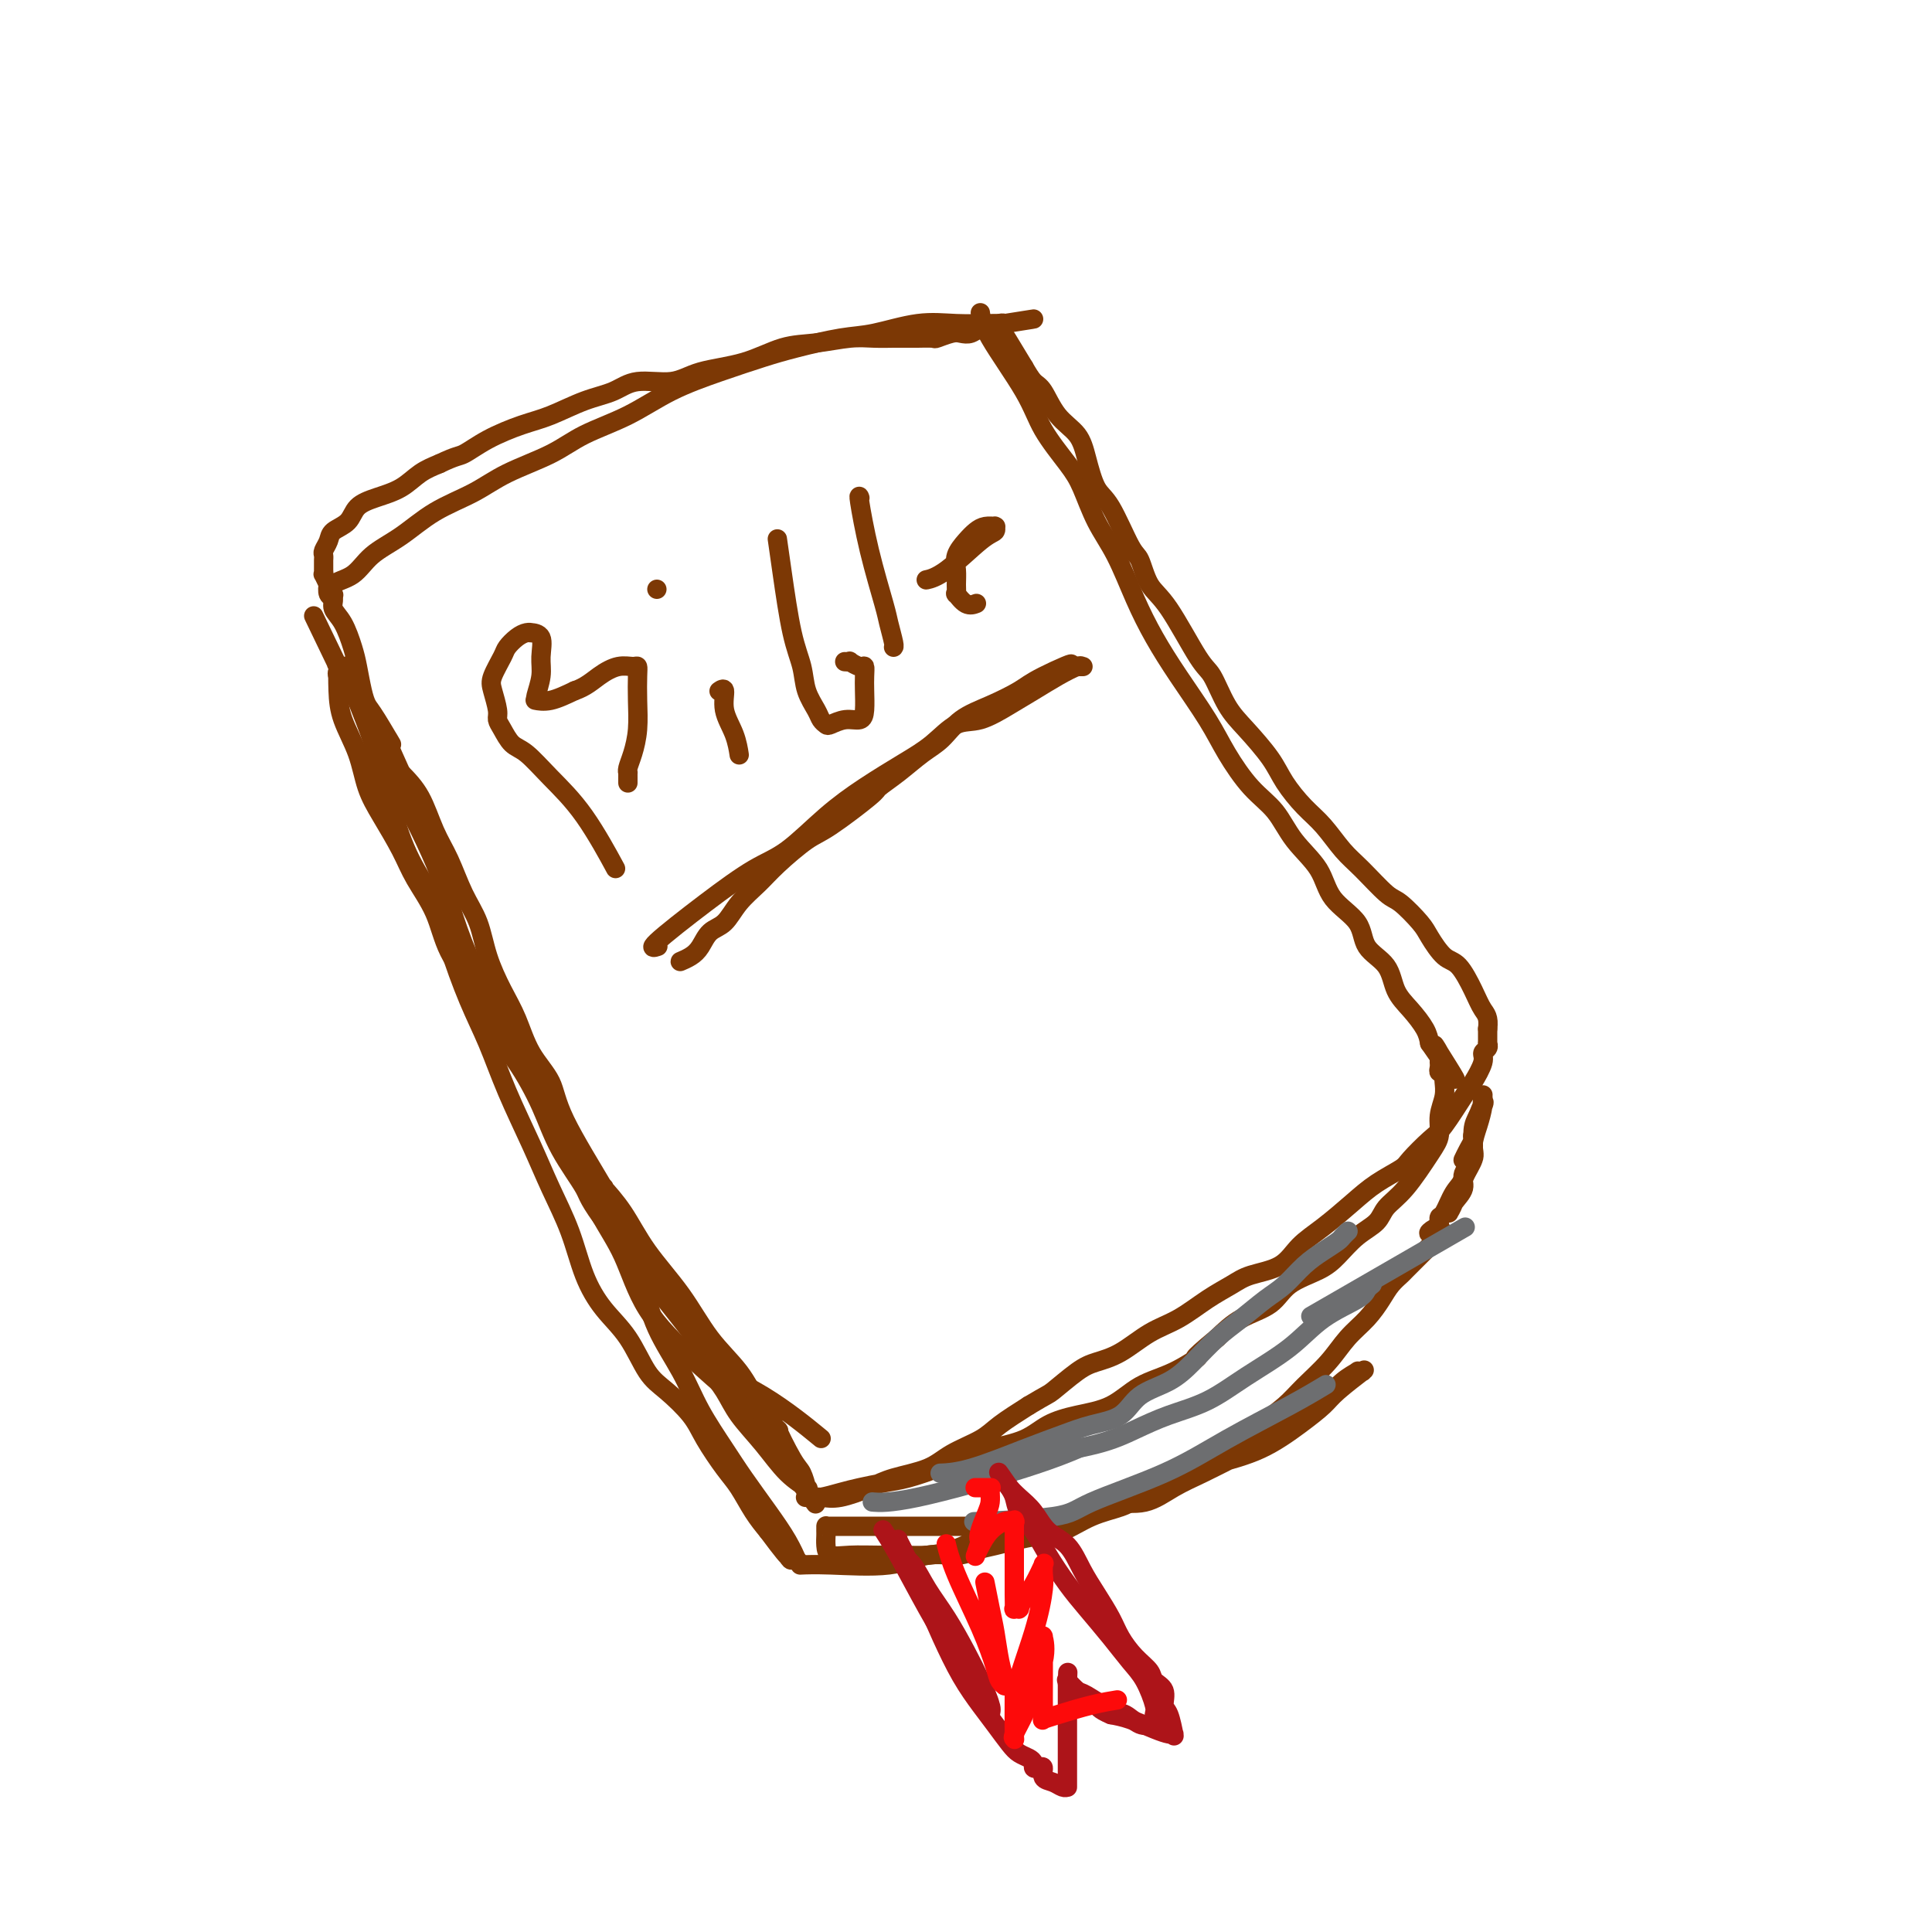 <svg viewBox='0 0 400 400' version='1.1' xmlns='http://www.w3.org/2000/svg' xmlns:xlink='http://www.w3.org/1999/xlink'><g fill='none' stroke='#7C3805' stroke-width='4' stroke-linecap='round' stroke-linejoin='round'><path d='M152,288c0.000,0.000 0.000,0.000 0,0c-0.000,-0.000 -0.001,-0.001 0,0c0.001,0.001 0.002,0.005 0,0c-0.002,-0.005 -0.009,-0.020 0,0c0.009,0.020 0.032,0.076 0,0c-0.032,-0.076 -0.121,-0.282 0,0c0.121,0.282 0.452,1.053 -1,0c-1.452,-1.053 -4.688,-3.930 -8,-7c-3.312,-3.070 -6.699,-6.332 -9,-10c-2.301,-3.668 -3.514,-7.741 -5,-11c-1.486,-3.259 -3.244,-5.702 -5,-9c-1.756,-3.298 -3.511,-7.450 -5,-11c-1.489,-3.550 -2.712,-6.496 -4,-9c-1.288,-2.504 -2.641,-4.564 -4,-7c-1.359,-2.436 -2.722,-5.246 -4,-8c-1.278,-2.754 -2.470,-5.452 -4,-8c-1.530,-2.548 -3.399,-4.947 -5,-8c-1.601,-3.053 -2.935,-6.759 -4,-10c-1.065,-3.241 -1.860,-6.017 -3,-9c-1.140,-2.983 -2.623,-6.172 -4,-9c-1.377,-2.828 -2.648,-5.295 -4,-8c-1.352,-2.705 -2.787,-5.650 -4,-8c-1.213,-2.350 -2.206,-4.107 -3,-6c-0.794,-1.893 -1.390,-3.923 -2,-5c-0.610,-1.077 -1.235,-1.203 -2,-2c-0.765,-0.797 -1.669,-2.266 -2,-3c-0.331,-0.734 -0.089,-0.733 0,-1c0.089,-0.267 0.024,-0.803 0,-1c-0.024,-0.197 -0.007,-0.056 0,0c0.007,0.056 0.003,0.028 0,0'/><path d='M70,138c-9.901,-20.571 -2.653,-5.498 0,0c2.653,5.498 0.712,1.420 0,0c-0.712,-1.420 -0.195,-0.182 0,0c0.195,0.182 0.068,-0.693 0,0c-0.068,0.693 -0.077,2.955 0,5c0.077,2.045 0.240,3.872 1,6c0.760,2.128 2.117,4.555 3,7c0.883,2.445 1.294,4.906 2,7c0.706,2.094 1.709,3.821 3,6c1.291,2.179 2.869,4.810 4,7c1.131,2.190 1.813,3.939 3,6c1.187,2.061 2.879,4.434 4,7c1.121,2.566 1.672,5.323 3,8c1.328,2.677 3.434,5.272 5,8c1.566,2.728 2.592,5.588 4,8c1.408,2.412 3.198,4.374 5,7c1.802,2.626 3.614,5.915 5,9c1.386,3.085 2.344,5.965 4,9c1.656,3.035 4.011,6.225 5,8c0.989,1.775 0.614,2.133 5,8c4.386,5.867 13.535,17.241 18,23c4.465,5.759 4.247,5.903 5,7c0.753,1.097 2.478,3.148 4,5c1.522,1.852 2.842,3.504 4,5c1.158,1.496 2.156,2.837 3,4c0.844,1.163 1.536,2.147 2,3c0.464,0.853 0.702,1.576 1,2c0.298,0.424 0.657,0.550 1,1c0.343,0.450 0.672,1.225 1,2'/><path d='M165,306c7.580,10.520 2.031,2.819 0,0c-2.031,-2.819 -0.544,-0.755 0,0c0.544,0.755 0.146,0.203 0,0c-0.146,-0.203 -0.039,-0.055 0,0c0.039,0.055 0.011,0.018 0,0c-0.011,-0.018 -0.006,-0.016 0,0c0.006,0.016 0.014,0.045 0,0c-0.014,-0.045 -0.050,-0.163 0,0c0.050,0.163 0.185,0.606 0,0c-0.185,-0.606 -0.691,-2.260 -2,-4c-1.309,-1.740 -3.421,-3.567 -5,-6c-1.579,-2.433 -2.626,-5.474 -4,-8c-1.374,-2.526 -3.075,-4.538 -5,-7c-1.925,-2.462 -4.075,-5.374 -6,-8c-1.925,-2.626 -3.626,-4.966 -5,-7c-1.374,-2.034 -2.421,-3.761 -4,-6c-1.579,-2.239 -3.690,-4.991 -5,-7c-1.310,-2.009 -1.820,-3.274 -4,-7c-2.180,-3.726 -6.029,-9.912 -8,-14c-1.971,-4.088 -2.065,-6.079 -3,-8c-0.935,-1.921 -2.711,-3.773 -4,-6c-1.289,-2.227 -2.092,-4.830 -3,-7c-0.908,-2.170 -1.923,-3.906 -3,-6c-1.077,-2.094 -2.217,-4.546 -3,-7c-0.783,-2.454 -1.209,-4.911 -2,-7c-0.791,-2.089 -1.947,-3.811 -3,-6c-1.053,-2.189 -2.004,-4.844 -3,-7c-0.996,-2.156 -2.037,-3.811 -3,-6c-0.963,-2.189 -1.846,-4.911 -3,-7c-1.154,-2.089 -2.577,-3.544 -4,-5'/><path d='M83,160c-5.560,-12.235 -2.460,-6.821 -2,-6c0.460,0.821 -1.721,-2.950 -3,-5c-1.279,-2.050 -1.654,-2.380 -2,-3c-0.346,-0.620 -0.661,-1.531 -1,-3c-0.339,-1.469 -0.703,-3.497 -1,-5c-0.297,-1.503 -0.528,-2.481 -1,-4c-0.472,-1.519 -1.184,-3.578 -2,-5c-0.816,-1.422 -1.734,-2.207 -2,-3c-0.266,-0.793 0.121,-1.593 0,-2c-0.121,-0.407 -0.750,-0.420 -1,-1c-0.250,-0.580 -0.119,-1.729 0,-2c0.119,-0.271 0.228,0.334 0,0c-0.228,-0.334 -0.793,-1.606 -1,-2c-0.207,-0.394 -0.055,0.091 0,0c0.055,-0.091 0.015,-0.760 0,-1c-0.015,-0.240 -0.004,-0.053 0,0c0.004,0.053 0.001,-0.027 0,0c-0.001,0.027 -0.001,0.163 0,0c0.001,-0.163 0.004,-0.624 0,-1c-0.004,-0.376 -0.014,-0.667 0,-1c0.014,-0.333 0.052,-0.707 0,-1c-0.052,-0.293 -0.195,-0.505 0,-1c0.195,-0.495 0.729,-1.274 1,-2c0.271,-0.726 0.281,-1.401 1,-2c0.719,-0.599 2.148,-1.123 3,-2c0.852,-0.877 1.126,-2.108 2,-3c0.874,-0.892 2.348,-1.445 4,-2c1.652,-0.555 3.483,-1.111 5,-2c1.517,-0.889 2.719,-2.111 4,-3c1.281,-0.889 2.640,-1.444 4,-2'/><path d='M91,96c3.553,-1.706 3.936,-1.472 5,-2c1.064,-0.528 2.808,-1.817 5,-3c2.192,-1.183 4.831,-2.258 7,-3c2.169,-0.742 3.868,-1.150 6,-2c2.132,-0.850 4.698,-2.143 7,-3c2.302,-0.857 4.339,-1.278 6,-2c1.661,-0.722 2.946,-1.745 5,-2c2.054,-0.255 4.879,0.258 7,0c2.121,-0.258 3.540,-1.288 6,-2c2.460,-0.712 5.963,-1.105 9,-2c3.037,-0.895 5.608,-2.292 8,-3c2.392,-0.708 4.604,-0.725 7,-1c2.396,-0.275 4.975,-0.806 7,-1c2.025,-0.194 3.496,-0.052 5,0c1.504,0.052 3.041,0.014 4,0c0.959,-0.014 1.340,-0.003 2,0c0.660,0.003 1.598,-0.003 2,0c0.402,0.003 0.268,0.015 1,0c0.732,-0.015 2.332,-0.055 3,0c0.668,0.055 0.406,0.207 1,0c0.594,-0.207 2.046,-0.772 3,-1c0.954,-0.228 1.411,-0.117 2,0c0.589,0.117 1.310,0.242 2,0c0.690,-0.242 1.348,-0.849 2,-1c0.652,-0.151 1.299,0.156 2,0c0.701,-0.156 1.456,-0.774 2,-1c0.544,-0.226 0.878,-0.061 1,0c0.122,0.061 0.033,0.016 0,0c-0.033,-0.016 -0.009,-0.005 0,0c0.009,0.005 0.005,0.002 0,0'/><path d='M208,67c11.758,-1.856 3.152,-0.497 0,0c-3.152,0.497 -0.850,0.133 0,0c0.850,-0.133 0.250,-0.035 0,0c-0.250,0.035 -0.148,0.008 0,0c0.148,-0.008 0.344,0.005 0,0c-0.344,-0.005 -1.228,-0.027 -3,0c-1.772,0.027 -4.433,0.104 -7,0c-2.567,-0.104 -5.039,-0.391 -8,0c-2.961,0.391 -6.409,1.458 -9,2c-2.591,0.542 -4.325,0.559 -7,1c-2.675,0.441 -6.291,1.307 -9,2c-2.709,0.693 -4.513,1.213 -7,2c-2.487,0.787 -5.658,1.841 -9,3c-3.342,1.159 -6.854,2.424 -10,4c-3.146,1.576 -5.927,3.464 -9,5c-3.073,1.536 -6.438,2.720 -9,4c-2.562,1.280 -4.322,2.656 -7,4c-2.678,1.344 -6.275,2.655 -9,4c-2.725,1.345 -4.580,2.724 -7,4c-2.420,1.276 -5.406,2.449 -8,4c-2.594,1.551 -4.796,3.481 -7,5c-2.204,1.519 -4.408,2.628 -6,4c-1.592,1.372 -2.570,3.009 -4,4c-1.430,0.991 -3.311,1.337 -4,2c-0.689,0.663 -0.185,1.642 0,2c0.185,0.358 0.050,0.097 0,0c-0.050,-0.097 -0.014,-0.028 0,0c0.014,0.028 0.007,0.014 0,0'/><path d='M203,65c-0.000,-0.000 -0.000,-0.000 0,0c0.000,0.000 0.000,0.001 0,0c-0.000,-0.001 -0.000,-0.003 0,0c0.000,0.003 0.001,0.010 0,0c-0.001,-0.010 -0.005,-0.038 0,0c0.005,0.038 0.019,0.142 0,0c-0.019,-0.142 -0.069,-0.530 0,0c0.069,0.530 0.259,1.980 2,5c1.741,3.020 5.035,7.611 7,11c1.965,3.389 2.601,5.575 4,8c1.399,2.425 3.560,5.090 5,7c1.440,1.910 2.159,3.064 3,5c0.841,1.936 1.804,4.653 3,7c1.196,2.347 2.623,4.324 4,7c1.377,2.676 2.702,6.050 4,9c1.298,2.950 2.569,5.475 4,8c1.431,2.525 3.023,5.051 5,8c1.977,2.949 4.340,6.321 6,9c1.660,2.679 2.616,4.665 4,7c1.384,2.335 3.197,5.019 5,7c1.803,1.981 3.597,3.260 5,5c1.403,1.740 2.414,3.943 4,6c1.586,2.057 3.745,3.970 5,6c1.255,2.030 1.606,4.178 3,6c1.394,1.822 3.832,3.319 5,5c1.168,1.681 1.066,3.545 2,5c0.934,1.455 2.905,2.500 4,4c1.095,1.500 1.314,3.454 2,5c0.686,1.546 1.839,2.686 3,4c1.161,1.314 2.332,2.804 3,4c0.668,1.196 0.834,2.098 1,3'/><path d='M296,216c9.271,13.464 3.948,5.123 2,2c-1.948,-3.123 -0.522,-1.029 0,0c0.522,1.029 0.140,0.994 0,1c-0.140,0.006 -0.038,0.053 0,0c0.038,-0.053 0.010,-0.208 0,0c-0.010,0.208 -0.004,0.777 0,1c0.004,0.223 0.005,0.098 0,0c-0.005,-0.098 -0.015,-0.170 0,0c0.015,0.170 0.057,0.580 0,1c-0.057,0.420 -0.211,0.848 0,1c0.211,0.152 0.789,0.026 1,0c0.211,-0.026 0.056,0.047 0,0c-0.056,-0.047 -0.014,-0.215 0,0c0.014,0.215 -0.000,0.812 0,1c0.000,0.188 0.015,-0.032 0,0c-0.015,0.032 -0.060,0.315 0,1c0.060,0.685 0.225,1.772 0,3c-0.225,1.228 -0.841,2.597 -1,4c-0.159,1.403 0.139,2.840 0,4c-0.139,1.160 -0.714,2.042 -2,4c-1.286,1.958 -3.281,4.992 -5,7c-1.719,2.008 -3.160,2.988 -4,4c-0.840,1.012 -1.078,2.055 -2,3c-0.922,0.945 -2.526,1.793 -4,3c-1.474,1.207 -2.816,2.773 -4,4c-1.184,1.227 -2.210,2.116 -4,3c-1.790,0.884 -4.346,1.763 -6,3c-1.654,1.237 -2.407,2.833 -4,4c-1.593,1.167 -4.027,1.905 -6,3c-1.973,1.095 -3.487,2.548 -5,4'/><path d='M252,277c-6.730,5.553 -4.055,3.935 -4,4c0.055,0.065 -2.508,1.812 -5,3c-2.492,1.188 -4.912,1.817 -7,3c-2.088,1.183 -3.845,2.922 -6,4c-2.155,1.078 -4.708,1.496 -7,2c-2.292,0.504 -4.323,1.093 -6,2c-1.677,0.907 -3.000,2.130 -5,3c-2.000,0.870 -4.676,1.385 -7,2c-2.324,0.615 -4.295,1.331 -6,2c-1.705,0.669 -3.144,1.292 -5,2c-1.856,0.708 -4.129,1.500 -6,2c-1.871,0.500 -3.341,0.708 -5,1c-1.659,0.292 -3.506,0.667 -5,1c-1.494,0.333 -2.635,0.625 -4,1c-1.365,0.375 -2.954,0.832 -4,1c-1.046,0.168 -1.547,0.045 -2,0c-0.453,-0.045 -0.856,-0.012 -1,0c-0.144,0.012 -0.030,0.003 0,0c0.030,-0.003 -0.024,0.001 0,0c0.024,-0.001 0.127,-0.006 0,0c-0.127,0.006 -0.484,0.024 0,0c0.484,-0.024 1.809,-0.088 3,0c1.191,0.088 2.248,0.330 4,0c1.752,-0.330 4.198,-1.232 6,-2c1.802,-0.768 2.959,-1.401 5,-2c2.041,-0.599 4.967,-1.163 7,-2c2.033,-0.837 3.174,-1.946 5,-3c1.826,-1.054 4.338,-2.053 6,-3c1.662,-0.947 2.475,-1.842 4,-3c1.525,-1.158 3.763,-2.579 6,-4'/><path d='M213,291c4.127,-2.476 3.943,-2.165 5,-3c1.057,-0.835 3.355,-2.816 5,-4c1.645,-1.184 2.637,-1.569 4,-2c1.363,-0.431 3.096,-0.906 5,-2c1.904,-1.094 3.980,-2.807 6,-4c2.020,-1.193 3.983,-1.865 6,-3c2.017,-1.135 4.089,-2.733 6,-4c1.911,-1.267 3.660,-2.203 5,-3c1.340,-0.797 2.269,-1.455 4,-2c1.731,-0.545 4.264,-0.978 6,-2c1.736,-1.022 2.675,-2.634 4,-4c1.325,-1.366 3.035,-2.485 5,-4c1.965,-1.515 4.186,-3.425 6,-5c1.814,-1.575 3.222,-2.816 5,-4c1.778,-1.184 3.926,-2.310 5,-3c1.074,-0.690 1.074,-0.945 2,-2c0.926,-1.055 2.778,-2.909 4,-4c1.222,-1.091 1.815,-1.420 3,-3c1.185,-1.580 2.962,-4.412 4,-6c1.038,-1.588 1.336,-1.932 2,-3c0.664,-1.068 1.695,-2.861 2,-4c0.305,-1.139 -0.114,-1.626 0,-2c0.114,-0.374 0.763,-0.636 1,-1c0.237,-0.364 0.064,-0.830 0,-1c-0.064,-0.170 -0.017,-0.045 0,0c0.017,0.045 0.005,0.010 0,0c-0.005,-0.010 -0.001,0.006 0,0c0.001,-0.006 0.000,-0.032 0,0c-0.000,0.032 -0.000,0.124 0,0c0.000,-0.124 0.000,-0.464 0,-1c-0.000,-0.536 -0.000,-1.268 0,-2'/><path d='M308,213c0.320,-2.442 -0.380,-3.046 -1,-4c-0.620,-0.954 -1.161,-2.259 -2,-4c-0.839,-1.741 -1.975,-3.917 -3,-5c-1.025,-1.083 -1.938,-1.074 -3,-2c-1.062,-0.926 -2.272,-2.786 -3,-4c-0.728,-1.214 -0.974,-1.782 -2,-3c-1.026,-1.218 -2.833,-3.085 -4,-4c-1.167,-0.915 -1.694,-0.879 -3,-2c-1.306,-1.121 -3.393,-3.398 -5,-5c-1.607,-1.602 -2.735,-2.530 -4,-4c-1.265,-1.470 -2.666,-3.481 -4,-5c-1.334,-1.519 -2.601,-2.546 -4,-4c-1.399,-1.454 -2.931,-3.335 -4,-5c-1.069,-1.665 -1.676,-3.114 -3,-5c-1.324,-1.886 -3.365,-4.210 -5,-6c-1.635,-1.790 -2.864,-3.046 -4,-5c-1.136,-1.954 -2.177,-4.604 -3,-6c-0.823,-1.396 -1.426,-1.537 -3,-4c-1.574,-2.463 -4.119,-7.248 -6,-10c-1.881,-2.752 -3.098,-3.472 -4,-5c-0.902,-1.528 -1.488,-3.864 -2,-5c-0.512,-1.136 -0.950,-1.073 -2,-3c-1.050,-1.927 -2.710,-5.843 -4,-8c-1.290,-2.157 -2.208,-2.553 -3,-4c-0.792,-1.447 -1.458,-3.944 -2,-6c-0.542,-2.056 -0.960,-3.670 -2,-5c-1.040,-1.330 -2.701,-2.377 -4,-4c-1.299,-1.623 -2.234,-3.822 -3,-5c-0.766,-1.178 -1.362,-1.337 -2,-2c-0.638,-0.663 -1.319,-1.832 -2,-3'/><path d='M212,76c-6.906,-11.464 -3.171,-5.124 -2,-3c1.171,2.124 -0.222,0.033 -1,-1c-0.778,-1.033 -0.940,-1.009 -1,-1c-0.060,0.009 -0.016,0.002 0,0c0.016,-0.002 0.004,-0.001 0,0c-0.004,0.001 -0.001,0.000 0,0c0.001,-0.000 0.000,-0.000 0,0c-0.000,0.000 -0.000,0.000 0,0'/><path d='M72,138c-0.000,-0.000 -0.000,-0.000 0,0c0.000,0.000 0.000,0.000 0,0c-0.000,-0.000 -0.000,-0.000 0,0c0.000,0.000 0.001,0.001 0,0c-0.001,-0.001 -0.004,-0.003 0,0c0.004,0.003 0.017,0.010 0,0c-0.017,-0.010 -0.063,-0.037 0,0c0.063,0.037 0.234,0.138 0,0c-0.234,-0.138 -0.873,-0.515 0,2c0.873,2.515 3.257,7.920 5,13c1.743,5.080 2.843,9.833 4,14c1.157,4.167 2.371,7.748 4,11c1.629,3.252 3.673,6.174 5,9c1.327,2.826 1.937,5.554 3,9c1.063,3.446 2.580,7.608 4,11c1.420,3.392 2.743,6.014 4,9c1.257,2.986 2.446,6.337 4,10c1.554,3.663 3.471,7.637 5,11c1.529,3.363 2.670,6.115 4,9c1.330,2.885 2.848,5.903 4,9c1.152,3.097 1.937,6.273 3,9c1.063,2.727 2.403,5.005 4,7c1.597,1.995 3.451,3.707 5,6c1.549,2.293 2.792,5.166 4,7c1.208,1.834 2.381,2.628 4,4c1.619,1.372 3.682,3.322 5,5c1.318,1.678 1.889,3.085 3,5c1.111,1.915 2.762,4.338 4,6c1.238,1.662 2.064,2.563 3,4c0.936,1.437 1.982,3.411 3,5c1.018,1.589 2.009,2.795 3,4'/><path d='M159,317c6.509,8.774 3.783,4.207 3,3c-0.783,-1.207 0.379,0.944 1,2c0.621,1.056 0.702,1.015 1,1c0.298,-0.015 0.811,-0.005 1,0c0.189,0.005 0.052,0.004 0,0c-0.052,-0.004 -0.019,-0.012 0,0c0.019,0.012 0.022,0.043 0,0c-0.022,-0.043 -0.071,-0.159 0,0c0.071,0.159 0.261,0.594 0,0c-0.261,-0.594 -0.972,-2.218 -2,-4c-1.028,-1.782 -2.373,-3.722 -4,-6c-1.627,-2.278 -3.534,-4.892 -5,-7c-1.466,-2.108 -2.489,-3.709 -4,-6c-1.511,-2.291 -3.510,-5.271 -5,-8c-1.490,-2.729 -2.471,-5.207 -4,-8c-1.529,-2.793 -3.604,-5.903 -5,-9c-1.396,-3.097 -2.111,-6.182 -3,-9c-0.889,-2.818 -1.951,-5.368 -3,-8c-1.049,-2.632 -2.085,-5.347 -3,-7c-0.915,-1.653 -1.708,-2.246 -2,-3c-0.292,-0.754 -0.081,-1.670 0,-2c0.081,-0.330 0.033,-0.076 0,0c-0.033,0.076 -0.052,-0.027 0,0c0.052,0.027 0.176,0.184 0,0c-0.176,-0.184 -0.650,-0.708 0,0c0.650,0.708 2.424,2.648 4,5c1.576,2.352 2.953,5.116 5,8c2.047,2.884 4.765,5.886 7,9c2.235,3.114 3.986,6.338 6,9c2.014,2.662 4.290,4.760 6,7c1.710,2.240 2.855,4.620 4,7'/><path d='M157,291c5.702,7.456 3.959,4.597 4,5c0.041,0.403 1.868,4.070 3,6c1.132,1.930 1.571,2.124 2,3c0.429,0.876 0.850,2.433 1,3c0.150,0.567 0.029,0.145 0,0c-0.029,-0.145 0.034,-0.014 0,0c-0.034,0.014 -0.166,-0.088 0,0c0.166,0.088 0.628,0.366 0,0c-0.628,-0.366 -2.347,-1.376 -4,-3c-1.653,-1.624 -3.242,-3.861 -5,-6c-1.758,-2.139 -3.687,-4.181 -5,-6c-1.313,-1.819 -2.010,-3.414 -3,-5c-0.990,-1.586 -2.275,-3.161 -3,-4c-0.725,-0.839 -0.892,-0.942 -1,-1c-0.108,-0.058 -0.157,-0.070 0,0c0.157,0.070 0.520,0.223 0,0c-0.520,-0.223 -1.923,-0.823 0,0c1.923,0.823 7.172,3.068 12,6c4.828,2.932 9.237,6.552 11,8c1.763,1.448 0.882,0.724 0,0'/><path d='M166,324c0.007,-0.000 0.014,-0.001 0,0c-0.014,0.001 -0.050,0.002 0,0c0.050,-0.002 0.185,-0.008 0,0c-0.185,0.008 -0.689,0.031 0,0c0.689,-0.031 2.571,-0.116 6,0c3.429,0.116 8.405,0.435 12,0c3.595,-0.435 5.808,-1.622 8,-2c2.192,-0.378 4.364,0.053 6,0c1.636,-0.053 2.736,-0.590 4,-1c1.264,-0.410 2.692,-0.694 4,-1c1.308,-0.306 2.496,-0.634 4,-1c1.504,-0.366 3.324,-0.768 5,-1c1.676,-0.232 3.210,-0.292 5,-1c1.790,-0.708 3.838,-2.065 6,-3c2.162,-0.935 4.439,-1.449 6,-2c1.561,-0.551 2.405,-1.140 4,-2c1.595,-0.860 3.942,-1.990 6,-3c2.058,-1.010 3.826,-1.900 6,-3c2.174,-1.100 4.752,-2.411 7,-4c2.248,-1.589 4.165,-3.457 6,-5c1.835,-1.543 3.586,-2.761 5,-4c1.414,-1.239 2.490,-2.498 4,-4c1.510,-1.502 3.454,-3.245 5,-5c1.546,-1.755 2.695,-3.521 4,-5c1.305,-1.479 2.768,-2.671 4,-4c1.232,-1.329 2.235,-2.797 3,-4c0.765,-1.203 1.293,-2.143 2,-3c0.707,-0.857 1.591,-1.632 2,-2c0.409,-0.368 0.341,-0.330 1,-1c0.659,-0.670 2.045,-2.049 3,-3c0.955,-0.951 1.477,-1.476 2,-2'/><path d='M296,258c4.520,-5.797 0.819,-3.788 0,-3c-0.819,0.788 1.245,0.355 2,0c0.755,-0.355 0.202,-0.631 0,-1c-0.202,-0.369 -0.054,-0.831 0,-1c0.054,-0.169 0.015,-0.045 0,0c-0.015,0.045 -0.004,0.012 0,0c0.004,-0.012 0.001,-0.003 0,0c-0.001,0.003 -0.000,0.001 0,0c0.000,-0.001 0.000,-0.000 0,0c-0.000,0.000 -0.000,0.000 0,0c0.000,-0.000 0.000,-0.000 0,0c-0.000,0.000 -0.000,0.000 0,0c0.000,-0.000 0.000,-0.000 0,0c-0.000,0.000 -0.000,-0.000 0,0c0.000,0.000 0.000,0.000 0,0c-0.000,-0.000 -0.000,-0.000 0,0c0.000,0.000 0.000,0.000 0,0c-0.000,-0.000 -0.000,-0.000 0,0c0.000,0.000 0.000,0.001 0,0c-0.000,-0.001 -0.001,-0.004 0,0c0.001,0.004 0.002,0.015 0,0c-0.002,-0.015 -0.009,-0.056 0,0c0.009,0.056 0.034,0.207 0,0c-0.034,-0.207 -0.126,-0.773 0,-1c0.126,-0.227 0.468,-0.114 1,-1c0.532,-0.886 1.252,-2.772 2,-4c0.748,-1.228 1.524,-1.799 2,-3c0.476,-1.201 0.653,-3.033 1,-4c0.347,-0.967 0.863,-1.068 1,-2c0.137,-0.932 -0.104,-2.695 0,-4c0.104,-1.305 0.552,-2.153 1,-3'/><path d='M306,231c1.774,-4.509 1.207,-2.280 1,-2c-0.207,0.280 -0.056,-1.389 0,-2c0.056,-0.611 0.015,-0.164 0,0c-0.015,0.164 -0.004,0.044 0,0c0.004,-0.044 0.001,-0.011 0,0c-0.001,0.011 -0.000,0.002 0,0c0.000,-0.002 0.001,0.004 0,0c-0.001,-0.004 -0.003,-0.018 0,0c0.003,0.018 0.010,0.066 0,0c-0.010,-0.066 -0.039,-0.247 0,0c0.039,0.247 0.146,0.923 0,2c-0.146,1.077 -0.545,2.557 -1,4c-0.455,1.443 -0.966,2.851 -1,4c-0.034,1.149 0.407,2.038 0,3c-0.407,0.962 -1.664,1.995 -2,3c-0.336,1.005 0.250,1.982 0,3c-0.250,1.018 -1.335,2.077 -2,3c-0.665,0.923 -0.910,1.711 -1,2c-0.090,0.289 -0.025,0.078 0,0c0.025,-0.078 0.009,-0.024 0,0c-0.009,0.024 -0.011,0.019 0,0c0.011,-0.019 0.035,-0.053 0,0c-0.035,0.053 -0.129,0.193 0,0c0.129,-0.193 0.479,-0.719 1,-2c0.521,-1.281 1.211,-3.317 2,-5c0.789,-1.683 1.675,-3.011 2,-4c0.325,-0.989 0.087,-1.638 0,-2c-0.087,-0.362 -0.023,-0.437 0,-1c0.023,-0.563 0.006,-1.613 0,-2c-0.006,-0.387 -0.002,-0.111 0,0c0.002,0.111 0.001,0.055 0,0'/><path d='M305,235c0.622,-2.156 0.177,-0.546 0,0c-0.177,0.546 -0.086,0.027 0,0c0.086,-0.027 0.167,0.438 0,1c-0.167,0.562 -0.581,1.223 -1,2c-0.419,0.777 -0.844,1.671 -1,2c-0.156,0.329 -0.045,0.094 0,0c0.045,-0.094 0.022,-0.047 0,0'/><path d='M214,316c-0.000,-0.000 -0.000,-0.000 0,0c0.000,0.000 0.001,0.000 0,0c-0.001,-0.000 -0.003,-0.000 0,0c0.003,0.000 0.011,0.000 0,0c-0.011,-0.000 -0.041,-0.000 0,0c0.041,0.000 0.155,0.000 0,0c-0.155,-0.000 -0.578,-0.000 0,0c0.578,0.000 2.156,0.000 0,0c-2.156,-0.000 -8.048,-0.000 -13,0c-4.952,0.000 -8.966,0.000 -12,0c-3.034,-0.000 -5.090,-0.000 -7,0c-1.910,0.000 -3.675,0.000 -5,0c-1.325,-0.000 -2.212,-0.001 -3,0c-0.788,0.001 -1.479,0.003 -2,0c-0.521,-0.003 -0.872,-0.013 -1,0c-0.128,0.013 -0.035,0.047 0,0c0.035,-0.047 0.010,-0.177 0,0c-0.010,0.177 -0.007,0.660 0,1c0.007,0.340 0.017,0.536 0,1c-0.017,0.464 -0.060,1.196 0,2c0.060,0.804 0.223,1.680 1,2c0.777,0.320 2.167,0.084 4,0c1.833,-0.084 4.109,-0.014 6,0c1.891,0.014 3.397,-0.026 5,0c1.603,0.026 3.304,0.120 5,0c1.696,-0.120 3.386,-0.452 5,-1c1.614,-0.548 3.151,-1.313 5,-2c1.849,-0.687 4.011,-1.298 6,-2c1.989,-0.702 3.805,-1.497 6,-2c2.195,-0.503 4.770,-0.715 7,-1c2.230,-0.285 4.115,-0.642 6,-1'/><path d='M227,313c6.321,-1.884 4.622,-2.094 5,-2c0.378,0.094 2.831,0.490 5,0c2.169,-0.490 4.053,-1.868 6,-3c1.947,-1.132 3.955,-2.018 6,-3c2.045,-0.982 4.126,-2.059 6,-3c1.874,-0.941 3.541,-1.746 5,-3c1.459,-1.254 2.711,-2.958 4,-4c1.289,-1.042 2.616,-1.421 4,-2c1.384,-0.579 2.825,-1.356 4,-2c1.175,-0.644 2.084,-1.153 3,-2c0.916,-0.847 1.839,-2.031 3,-3c1.161,-0.969 2.560,-1.724 3,-2c0.440,-0.276 -0.078,-0.074 0,0c0.078,0.074 0.753,0.020 1,0c0.247,-0.020 0.065,-0.004 0,0c-0.065,0.004 -0.013,-0.002 0,0c0.013,0.002 -0.013,0.013 0,0c0.013,-0.013 0.066,-0.051 0,0c-0.066,0.051 -0.251,0.193 0,0c0.251,-0.193 0.938,-0.719 0,0c-0.938,0.719 -3.502,2.682 -5,4c-1.498,1.318 -1.932,1.992 -3,3c-1.068,1.008 -2.772,2.352 -5,4c-2.228,1.648 -4.981,3.602 -8,5c-3.019,1.398 -6.304,2.241 -9,3c-2.696,0.759 -4.803,1.435 -9,3c-4.197,1.565 -10.485,4.019 -13,5c-2.515,0.981 -1.258,0.491 0,0'/></g>
<g fill='none' stroke='#6D6E70' stroke-width='4' stroke-linecap='round' stroke-linejoin='round'><path d='M195,305c0.001,-0.000 0.001,-0.000 0,0c-0.001,0.000 -0.004,0.000 0,0c0.004,-0.000 0.014,-0.000 0,0c-0.014,0.000 -0.054,0.002 0,0c0.054,-0.002 0.200,-0.006 0,0c-0.200,0.006 -0.748,0.023 0,0c0.748,-0.023 2.791,-0.087 6,-1c3.209,-0.913 7.584,-2.674 11,-4c3.416,-1.326 5.872,-2.216 8,-3c2.128,-0.784 3.926,-1.461 6,-2c2.074,-0.539 4.423,-0.941 6,-2c1.577,-1.059 2.381,-2.775 4,-4c1.619,-1.225 4.053,-1.959 6,-3c1.947,-1.041 3.405,-2.388 5,-4c1.595,-1.612 3.325,-3.488 5,-5c1.675,-1.512 3.294,-2.660 5,-4c1.706,-1.340 3.497,-2.874 5,-4c1.503,-1.126 2.717,-1.846 4,-3c1.283,-1.154 2.635,-2.744 4,-4c1.365,-1.256 2.744,-2.179 4,-3c1.256,-0.821 2.388,-1.540 3,-2c0.612,-0.460 0.703,-0.662 1,-1c0.297,-0.338 0.799,-0.811 1,-1c0.201,-0.189 0.100,-0.095 0,0'/><path d='M203,306c0.017,-0.007 0.035,-0.015 0,0c-0.035,0.015 -0.122,0.051 0,0c0.122,-0.051 0.453,-0.191 0,0c-0.453,0.191 -1.688,0.711 0,0c1.688,-0.711 6.301,-2.653 11,-4c4.699,-1.347 9.484,-2.098 13,-3c3.516,-0.902 5.762,-1.954 8,-3c2.238,-1.046 4.468,-2.085 7,-3c2.532,-0.915 5.365,-1.705 8,-3c2.635,-1.295 5.073,-3.096 8,-5c2.927,-1.904 6.343,-3.911 9,-6c2.657,-2.089 4.554,-4.258 7,-6c2.446,-1.742 5.440,-3.055 7,-4c1.560,-0.945 1.686,-1.521 2,-2c0.314,-0.479 0.815,-0.860 1,-1c0.185,-0.140 0.053,-0.040 0,0c-0.053,0.040 -0.026,0.020 0,0'/><path d='M203,315c-0.112,0.004 -0.223,0.009 0,0c0.223,-0.009 0.782,-0.030 0,0c-0.782,0.030 -2.905,0.111 0,0c2.905,-0.111 10.837,-0.412 15,-1c4.163,-0.588 4.556,-1.461 8,-3c3.444,-1.539 9.939,-3.744 15,-6c5.061,-2.256 8.686,-4.563 13,-7c4.314,-2.437 9.315,-5.002 13,-7c3.685,-1.998 6.053,-3.428 7,-4c0.947,-0.572 0.474,-0.286 0,0'/><path d='M181,311c0.118,0.010 0.236,0.020 0,0c-0.236,-0.020 -0.826,-0.069 0,0c0.826,0.069 3.067,0.256 9,-1c5.933,-1.256 15.559,-3.953 22,-6c6.441,-2.047 9.697,-3.442 11,-4c1.303,-0.558 0.651,-0.279 0,0'/><path d='M274,271c0.774,-0.446 1.548,-0.893 0,0c-1.548,0.893 -5.417,3.125 0,0c5.417,-3.125 20.119,-11.607 26,-15c5.881,-3.393 2.940,-1.696 0,0'/></g>
<g fill='none' stroke='#7C3805' stroke-width='4' stroke-linecap='round' stroke-linejoin='round'><path d='M127,179c0.003,0.005 0.005,0.010 0,0c-0.005,-0.010 -0.018,-0.033 0,0c0.018,0.033 0.067,0.124 0,0c-0.067,-0.124 -0.251,-0.464 0,0c0.251,0.464 0.937,1.731 0,0c-0.937,-1.731 -3.497,-6.459 -6,-10c-2.503,-3.541 -4.948,-5.894 -7,-8c-2.052,-2.106 -3.712,-3.966 -5,-5c-1.288,-1.034 -2.205,-1.243 -3,-2c-0.795,-0.757 -1.469,-2.063 -2,-3c-0.531,-0.937 -0.920,-1.504 -1,-2c-0.080,-0.496 0.149,-0.919 0,-2c-0.149,-1.081 -0.675,-2.818 -1,-4c-0.325,-1.182 -0.449,-1.809 0,-3c0.449,-1.191 1.469,-2.946 2,-4c0.531,-1.054 0.571,-1.407 1,-2c0.429,-0.593 1.247,-1.426 2,-2c0.753,-0.574 1.441,-0.888 2,-1c0.559,-0.112 0.988,-0.023 1,0c0.012,0.023 -0.393,-0.022 0,0c0.393,0.022 1.583,0.111 2,1c0.417,0.889 0.059,2.578 0,4c-0.059,1.422 0.180,2.577 0,4c-0.180,1.423 -0.780,3.113 -1,4c-0.220,0.887 -0.061,0.969 0,1c0.061,0.031 0.024,0.010 0,0c-0.024,-0.010 -0.034,-0.008 0,0c0.034,0.008 0.112,0.023 0,0c-0.112,-0.023 -0.415,-0.083 0,0c0.415,0.083 1.547,0.309 3,0c1.453,-0.309 3.226,-1.155 5,-2'/><path d='M119,143c2.172,-0.712 3.601,-1.991 5,-3c1.399,-1.009 2.767,-1.749 4,-2c1.233,-0.251 2.331,-0.014 3,0c0.669,0.014 0.909,-0.194 1,0c0.091,0.194 0.035,0.791 0,2c-0.035,1.209 -0.048,3.032 0,5c0.048,1.968 0.156,4.081 0,6c-0.156,1.919 -0.578,3.642 -1,5c-0.422,1.358 -0.845,2.349 -1,3c-0.155,0.651 -0.041,0.963 0,1c0.041,0.037 0.011,-0.200 0,0c-0.011,0.200 -0.003,0.838 0,1c0.003,0.162 0.001,-0.153 0,0c-0.001,0.153 -0.000,0.772 0,1c0.000,0.228 0.000,0.065 0,0c-0.000,-0.065 -0.000,-0.033 0,0'/><path d='M153,156c0.000,0.000 0.000,0.000 0,0c-0.000,-0.000 -0.000,-0.001 0,0c0.000,0.001 0.000,0.003 0,0c-0.000,-0.003 -0.002,-0.012 0,0c0.002,0.012 0.007,0.045 0,0c-0.007,-0.045 -0.025,-0.167 0,0c0.025,0.167 0.094,0.623 0,0c-0.094,-0.623 -0.351,-2.324 -1,-4c-0.649,-1.676 -1.689,-3.325 -2,-5c-0.311,-1.675 0.109,-3.374 0,-4c-0.109,-0.626 -0.745,-0.179 -1,0c-0.255,0.179 -0.127,0.089 0,0'/><path d='M136,122c0.000,0.000 0.000,0.000 0,0c0.000,0.000 0.000,0.000 0,0c0.000,-0.000 0.000,-0.000 0,0c0.000,0.000 0.000,0.000 0,0'/><path d='M161,112c0.000,0.001 0.000,0.001 0,0c-0.000,-0.001 -0.001,-0.005 0,0c0.001,0.005 0.002,0.017 0,0c-0.002,-0.017 -0.009,-0.064 0,0c0.009,0.064 0.034,0.238 0,0c-0.034,-0.238 -0.126,-0.890 0,0c0.126,0.890 0.471,3.320 1,7c0.529,3.680 1.241,8.611 2,12c0.759,3.389 1.566,5.237 2,7c0.434,1.763 0.496,3.440 1,5c0.504,1.560 1.450,3.002 2,4c0.550,0.998 0.704,1.550 1,2c0.296,0.450 0.734,0.796 1,1c0.266,0.204 0.358,0.266 1,0c0.642,-0.266 1.832,-0.861 3,-1c1.168,-0.139 2.313,0.179 3,0c0.687,-0.179 0.914,-0.856 1,-2c0.086,-1.144 0.029,-2.755 0,-4c-0.029,-1.245 -0.031,-2.123 0,-3c0.031,-0.877 0.096,-1.752 0,-2c-0.096,-0.248 -0.351,0.130 -1,0c-0.649,-0.130 -1.690,-0.767 -2,-1c-0.310,-0.233 0.113,-0.062 0,0c-0.113,0.062 -0.762,0.017 -1,0c-0.238,-0.017 -0.064,-0.004 0,0c0.064,0.004 0.017,0.001 0,0c-0.017,-0.001 -0.005,-0.000 0,0c0.005,0.000 0.002,0.000 0,0'/><path d='M178,103c-0.001,-0.002 -0.001,-0.004 0,0c0.001,0.004 0.005,0.014 0,0c-0.005,-0.014 -0.019,-0.054 0,0c0.019,0.054 0.071,0.200 0,0c-0.071,-0.200 -0.264,-0.747 0,1c0.264,1.747 0.985,5.789 2,10c1.015,4.211 2.325,8.593 3,11c0.675,2.407 0.717,2.841 1,4c0.283,1.159 0.808,3.043 1,4c0.192,0.957 0.051,0.989 0,1c-0.051,0.011 -0.014,0.003 0,0c0.014,-0.003 0.004,-0.001 0,0c-0.004,0.001 -0.002,0.000 0,0'/><path d='M192,120c-0.001,0.000 -0.003,0.001 0,0c0.003,-0.001 0.010,-0.002 0,0c-0.010,0.002 -0.036,0.008 0,0c0.036,-0.008 0.132,-0.029 0,0c-0.132,0.029 -0.494,0.109 0,0c0.494,-0.109 1.845,-0.407 4,-2c2.155,-1.593 5.113,-4.479 7,-6c1.887,-1.521 2.703,-1.675 3,-2c0.297,-0.325 0.074,-0.820 0,-1c-0.074,-0.180 0.002,-0.046 0,0c-0.002,0.046 -0.083,0.003 0,0c0.083,-0.003 0.330,0.032 0,0c-0.330,-0.032 -1.237,-0.133 -2,0c-0.763,0.133 -1.381,0.500 -2,1c-0.619,0.500 -1.237,1.133 -2,2c-0.763,0.867 -1.670,1.967 -2,3c-0.330,1.033 -0.083,1.997 0,3c0.083,1.003 0.001,2.044 0,3c-0.001,0.956 0.077,1.825 0,2c-0.077,0.175 -0.309,-0.345 0,0c0.309,0.345 1.160,1.554 2,2c0.840,0.446 1.669,0.127 2,0c0.331,-0.127 0.166,-0.064 0,0'/></g>
<g fill='none' stroke='#AD1419' stroke-width='4' stroke-linecap='round' stroke-linejoin='round'><path d='M183,317c-0.001,-0.001 -0.002,-0.003 0,0c0.002,0.003 0.007,0.010 0,0c-0.007,-0.010 -0.026,-0.039 0,0c0.026,0.039 0.095,0.144 0,0c-0.095,-0.144 -0.355,-0.538 0,0c0.355,0.538 1.326,2.010 3,5c1.674,2.990 4.050,7.500 6,11c1.950,3.500 3.475,5.989 5,8c1.525,2.011 3.050,3.544 4,5c0.950,1.456 1.326,2.835 2,4c0.674,1.165 1.645,2.116 2,3c0.355,0.884 0.095,1.701 0,2c-0.095,0.299 -0.026,0.081 0,0c0.026,-0.081 0.008,-0.025 0,0c-0.008,0.025 -0.008,0.021 0,0c0.008,-0.021 0.022,-0.057 0,0c-0.022,0.057 -0.081,0.208 0,0c0.081,-0.208 0.300,-0.774 0,-2c-0.300,-1.226 -1.120,-3.113 -2,-5c-0.880,-1.887 -1.822,-3.774 -3,-6c-1.178,-2.226 -2.593,-4.790 -4,-7c-1.407,-2.210 -2.808,-4.067 -4,-6c-1.192,-1.933 -2.176,-3.944 -3,-5c-0.824,-1.056 -1.489,-1.158 -2,-2c-0.511,-0.842 -0.870,-2.423 -1,-3c-0.130,-0.577 -0.032,-0.149 0,0c0.032,0.149 -0.002,0.019 0,0c0.002,-0.019 0.039,0.072 0,0c-0.039,-0.072 -0.154,-0.306 0,0c0.154,0.306 0.577,1.153 1,2'/><path d='M187,321c-2.478,-4.384 0.326,0.655 2,4c1.674,3.345 2.219,4.995 3,7c0.781,2.005 1.799,4.365 3,7c1.201,2.635 2.587,5.546 4,8c1.413,2.454 2.854,4.450 4,6c1.146,1.550 1.996,2.653 3,4c1.004,1.347 2.163,2.939 3,4c0.837,1.061 1.351,1.591 2,2c0.649,0.409 1.432,0.696 2,1c0.568,0.304 0.921,0.624 1,1c0.079,0.376 -0.117,0.807 0,1c0.117,0.193 0.546,0.146 1,0c0.454,-0.146 0.935,-0.393 1,0c0.065,0.393 -0.284,1.426 0,2c0.284,0.574 1.200,0.690 2,1c0.800,0.310 1.482,0.815 2,1c0.518,0.185 0.871,0.049 1,0c0.129,-0.049 0.035,-0.013 0,0c-0.035,0.013 -0.009,0.003 0,0c0.009,-0.003 0.002,0.002 0,0c-0.002,-0.002 -0.001,-0.011 0,0c0.001,0.011 0.000,0.043 0,0c-0.000,-0.043 -0.000,-0.161 0,-2c0.000,-1.839 0.000,-5.400 0,-7c-0.000,-1.600 -0.000,-1.241 0,-2c0.000,-0.759 0.000,-2.638 0,-4c-0.000,-1.362 -0.000,-2.208 0,-3c0.000,-0.792 0.000,-1.532 0,-2c-0.000,-0.468 -0.000,-0.664 0,-1c0.000,-0.336 0.000,-0.810 0,-1c-0.000,-0.190 -0.000,-0.095 0,0'/><path d='M221,348c0.154,-3.404 0.040,-0.914 0,0c-0.040,0.914 -0.004,0.252 0,0c0.004,-0.252 -0.024,-0.095 0,0c0.024,0.095 0.100,0.127 0,0c-0.100,-0.127 -0.376,-0.414 0,0c0.376,0.414 1.402,1.530 2,2c0.598,0.470 0.767,0.294 2,1c1.233,0.706 3.531,2.294 5,3c1.469,0.706 2.110,0.529 3,1c0.890,0.471 2.028,1.590 3,2c0.972,0.410 1.777,0.110 2,0c0.223,-0.110 -0.136,-0.030 0,0c0.136,0.030 0.769,0.010 1,0c0.231,-0.010 0.062,-0.009 0,0c-0.062,0.009 -0.015,0.027 0,0c0.015,-0.027 -0.001,-0.100 0,0c0.001,0.100 0.020,0.373 0,0c-0.020,-0.373 -0.079,-1.392 0,-2c0.079,-0.608 0.296,-0.805 0,-2c-0.296,-1.195 -1.107,-3.388 -2,-5c-0.893,-1.612 -1.870,-2.643 -3,-4c-1.130,-1.357 -2.413,-3.041 -4,-5c-1.587,-1.959 -3.480,-4.194 -5,-6c-1.520,-1.806 -2.669,-3.183 -4,-5c-1.331,-1.817 -2.844,-4.074 -4,-6c-1.156,-1.926 -1.956,-3.521 -3,-5c-1.044,-1.479 -2.332,-2.841 -3,-4c-0.668,-1.159 -0.715,-2.115 -1,-3c-0.285,-0.885 -0.807,-1.700 -1,-2c-0.193,-0.300 -0.055,-0.086 0,0c0.055,0.086 0.028,0.043 0,0'/><path d='M209,308c-4.337,-6.194 -1.181,-1.680 0,0c1.181,1.680 0.387,0.526 0,0c-0.387,-0.526 -0.368,-0.425 0,0c0.368,0.425 1.085,1.172 2,2c0.915,0.828 2.030,1.735 3,3c0.970,1.265 1.797,2.887 3,4c1.203,1.113 2.783,1.718 4,3c1.217,1.282 2.072,3.242 3,5c0.928,1.758 1.930,3.314 3,5c1.070,1.686 2.208,3.502 3,5c0.792,1.498 1.239,2.679 2,4c0.761,1.321 1.835,2.781 3,4c1.165,1.219 2.420,2.197 3,3c0.580,0.803 0.485,1.432 1,2c0.515,0.568 1.641,1.077 2,2c0.359,0.923 -0.047,2.261 0,3c0.047,0.739 0.549,0.877 1,2c0.451,1.123 0.853,3.229 1,4c0.147,0.771 0.039,0.207 0,0c-0.039,-0.207 -0.011,-0.055 0,0c0.011,0.055 0.003,0.015 0,0c-0.003,-0.015 -0.000,-0.004 0,0c0.000,0.004 -0.002,0.002 0,0c0.002,-0.002 0.007,-0.002 0,0c-0.007,0.002 -0.028,0.008 0,0c0.028,-0.008 0.104,-0.030 0,0c-0.104,0.030 -0.389,0.111 -1,0c-0.611,-0.111 -1.549,-0.415 -3,-1c-1.451,-0.585 -3.415,-1.453 -5,-2c-1.585,-0.547 -2.793,-0.774 -4,-1'/><path d='M230,355c-2.630,-1.072 -2.705,-1.751 -3,-2c-0.295,-0.249 -0.811,-0.067 -1,0c-0.189,0.067 -0.051,0.018 0,0c0.051,-0.018 0.014,-0.005 0,0c-0.014,0.005 -0.004,0.001 0,0c0.004,-0.001 0.002,-0.001 0,0'/></g>
<g fill='none' stroke='#FD0A0A' stroke-width='4' stroke-linecap='round' stroke-linejoin='round'><path d='M231,352c-0.000,0.000 -0.000,0.000 0,0c0.000,-0.000 0.000,-0.000 0,0c-0.000,0.000 -0.000,0.000 0,0c0.000,-0.000 0.000,-0.000 0,0c-0.000,0.000 -0.000,0.000 0,0c0.000,-0.000 0.000,-0.000 0,0c-0.000,0.000 -0.001,0.000 0,0c0.001,-0.000 0.004,-0.001 0,0c-0.004,0.001 -0.014,0.002 0,0c0.014,-0.002 0.051,-0.008 0,0c-0.051,0.008 -0.189,0.030 0,0c0.189,-0.030 0.706,-0.112 0,0c-0.706,0.112 -2.634,0.420 -5,1c-2.366,0.580 -5.170,1.434 -7,2c-1.830,0.566 -2.687,0.843 -3,1c-0.313,0.157 -0.084,0.192 0,0c0.084,-0.192 0.022,-0.612 0,-2c-0.022,-1.388 -0.006,-3.744 0,-6c0.006,-2.256 0.001,-4.411 0,-6c-0.001,-1.589 0.003,-2.611 0,-3c-0.003,-0.389 -0.012,-0.147 0,0c0.012,0.147 0.044,0.197 0,0c-0.044,-0.197 -0.163,-0.641 0,0c0.163,0.641 0.608,2.367 0,5c-0.608,2.633 -2.268,6.172 -3,8c-0.732,1.828 -0.536,1.946 -1,3c-0.464,1.054 -1.588,3.045 -2,4c-0.412,0.955 -0.111,0.872 0,1c0.111,0.128 0.032,0.465 0,-1c-0.032,-1.465 -0.016,-4.733 0,-8'/><path d='M210,351c0.785,-3.676 2.746,-8.866 4,-13c1.254,-4.134 1.800,-7.213 2,-9c0.200,-1.787 0.053,-2.282 0,-3c-0.053,-0.718 -0.013,-1.660 0,-2c0.013,-0.340 -0.002,-0.079 0,0c0.002,0.079 0.022,-0.026 0,0c-0.022,0.026 -0.087,0.182 0,0c0.087,-0.182 0.325,-0.704 0,0c-0.325,0.704 -1.212,2.633 -2,4c-0.788,1.367 -1.478,2.170 -2,3c-0.522,0.830 -0.876,1.686 -1,2c-0.124,0.314 -0.019,0.086 0,0c0.019,-0.086 -0.047,-0.029 0,0c0.047,0.029 0.209,0.031 0,0c-0.209,-0.031 -0.788,-0.096 -1,0c-0.212,0.096 -0.057,0.354 0,0c0.057,-0.354 0.015,-1.321 0,-3c-0.015,-1.679 -0.004,-4.072 0,-6c0.004,-1.928 0.003,-3.392 0,-5c-0.003,-1.608 -0.006,-3.360 0,-4c0.006,-0.640 0.020,-0.166 0,0c-0.020,0.166 -0.075,0.026 0,0c0.075,-0.026 0.279,0.064 0,0c-0.279,-0.064 -1.041,-0.280 -2,0c-0.959,0.280 -2.114,1.058 -3,2c-0.886,0.942 -1.503,2.048 -2,3c-0.497,0.952 -0.876,1.750 -1,2c-0.124,0.250 0.005,-0.048 0,0c-0.005,0.048 -0.144,0.442 0,0c0.144,-0.442 0.572,-1.721 1,-3'/><path d='M203,319c-0.917,-0.360 0.290,-3.259 1,-5c0.710,-1.741 0.922,-2.323 1,-3c0.078,-0.677 0.020,-1.449 0,-2c-0.020,-0.551 -0.003,-0.880 0,-1c0.003,-0.120 -0.007,-0.032 0,0c0.007,0.032 0.031,0.009 0,0c-0.031,-0.009 -0.117,-0.002 0,0c0.117,0.002 0.438,0.001 0,0c-0.438,-0.001 -1.634,-0.000 -2,0c-0.366,0.000 0.098,0.000 0,0c-0.098,-0.000 -0.758,-0.000 -1,0c-0.242,0.000 -0.065,0.000 0,0c0.065,-0.000 0.017,-0.000 0,0c-0.017,0.000 -0.005,0.000 0,0c0.005,-0.000 0.002,-0.000 0,0'/><path d='M196,320c-0.001,-0.002 -0.001,-0.004 0,0c0.001,0.004 0.004,0.015 0,0c-0.004,-0.015 -0.013,-0.054 0,0c0.013,0.054 0.049,0.202 0,0c-0.049,-0.202 -0.182,-0.755 0,0c0.182,0.755 0.679,2.819 2,6c1.321,3.181 3.464,7.479 5,11c1.536,3.521 2.464,6.264 3,8c0.536,1.736 0.680,2.464 1,3c0.320,0.536 0.815,0.880 1,1c0.185,0.120 0.061,0.017 0,0c-0.061,-0.017 -0.058,0.052 0,0c0.058,-0.052 0.169,-0.225 0,-1c-0.169,-0.775 -0.620,-2.151 -1,-4c-0.380,-1.849 -0.690,-4.169 -1,-6c-0.310,-1.831 -0.619,-3.171 -1,-5c-0.381,-1.829 -0.833,-4.146 -1,-5c-0.167,-0.854 -0.048,-0.244 0,0c0.048,0.244 0.024,0.122 0,0'/></g>
<g fill='none' stroke='#7C3805' stroke-width='4' stroke-linecap='round' stroke-linejoin='round'><path d='M136,196c-0.004,0.002 -0.009,0.003 0,0c0.009,-0.003 0.031,-0.011 0,0c-0.031,0.011 -0.117,0.039 0,0c0.117,-0.039 0.436,-0.146 0,0c-0.436,0.146 -1.627,0.543 0,-1c1.627,-1.543 6.074,-5.027 10,-8c3.926,-2.973 7.332,-5.436 10,-7c2.668,-1.564 4.596,-2.230 7,-4c2.404,-1.770 5.282,-4.643 8,-7c2.718,-2.357 5.274,-4.198 8,-6c2.726,-1.802 5.621,-3.563 8,-5c2.379,-1.437 4.242,-2.548 6,-4c1.758,-1.452 3.411,-3.246 5,-4c1.589,-0.754 3.116,-0.469 5,-1c1.884,-0.531 4.127,-1.880 6,-3c1.873,-1.120 3.378,-2.013 5,-3c1.622,-0.987 3.363,-2.068 5,-3c1.637,-0.932 3.171,-1.714 4,-2c0.829,-0.286 0.954,-0.077 1,0c0.046,0.077 0.012,0.021 0,0c-0.012,-0.021 -0.003,-0.006 0,0c0.003,0.006 0.001,0.001 0,0c-0.001,-0.001 -0.000,-0.000 0,0c0.000,0.000 -0.001,0.000 0,0c0.001,-0.000 0.002,-0.000 0,0c-0.002,0.000 -0.009,0.000 0,0c0.009,-0.000 0.033,-0.000 0,0c-0.033,0.000 -0.124,0.000 0,0c0.124,-0.000 0.464,-0.000 0,0c-0.464,0.000 -1.732,0.000 -3,0'/><path d='M221,138c2.654,-1.546 -2.211,0.590 -5,2c-2.789,1.410 -3.501,2.095 -5,3c-1.499,0.905 -3.786,2.030 -6,3c-2.214,0.970 -4.356,1.783 -6,3c-1.644,1.217 -2.791,2.836 -4,4c-1.209,1.164 -2.480,1.874 -4,3c-1.520,1.126 -3.289,2.669 -5,4c-1.711,1.331 -3.364,2.449 -4,3c-0.636,0.551 -0.255,0.534 -2,2c-1.745,1.466 -5.615,4.415 -8,6c-2.385,1.585 -3.285,1.808 -5,3c-1.715,1.192 -4.245,3.354 -6,5c-1.755,1.646 -2.735,2.776 -4,4c-1.265,1.224 -2.814,2.541 -4,4c-1.186,1.459 -2.010,3.060 -3,4c-0.990,0.940 -2.146,1.219 -3,2c-0.854,0.781 -1.406,2.066 -2,3c-0.594,0.934 -1.231,1.518 -2,2c-0.769,0.482 -1.670,0.861 -2,1c-0.330,0.139 -0.088,0.037 0,0c0.088,-0.037 0.024,-0.010 0,0c-0.024,0.010 -0.006,0.003 0,0c0.006,-0.003 0.002,-0.001 0,0c-0.002,0.001 -0.000,0.000 0,0c0.000,-0.000 0.000,-0.000 0,0c-0.000,0.000 -0.000,0.000 0,0c0.000,-0.000 0.000,-0.000 0,0'/></g>
</svg>